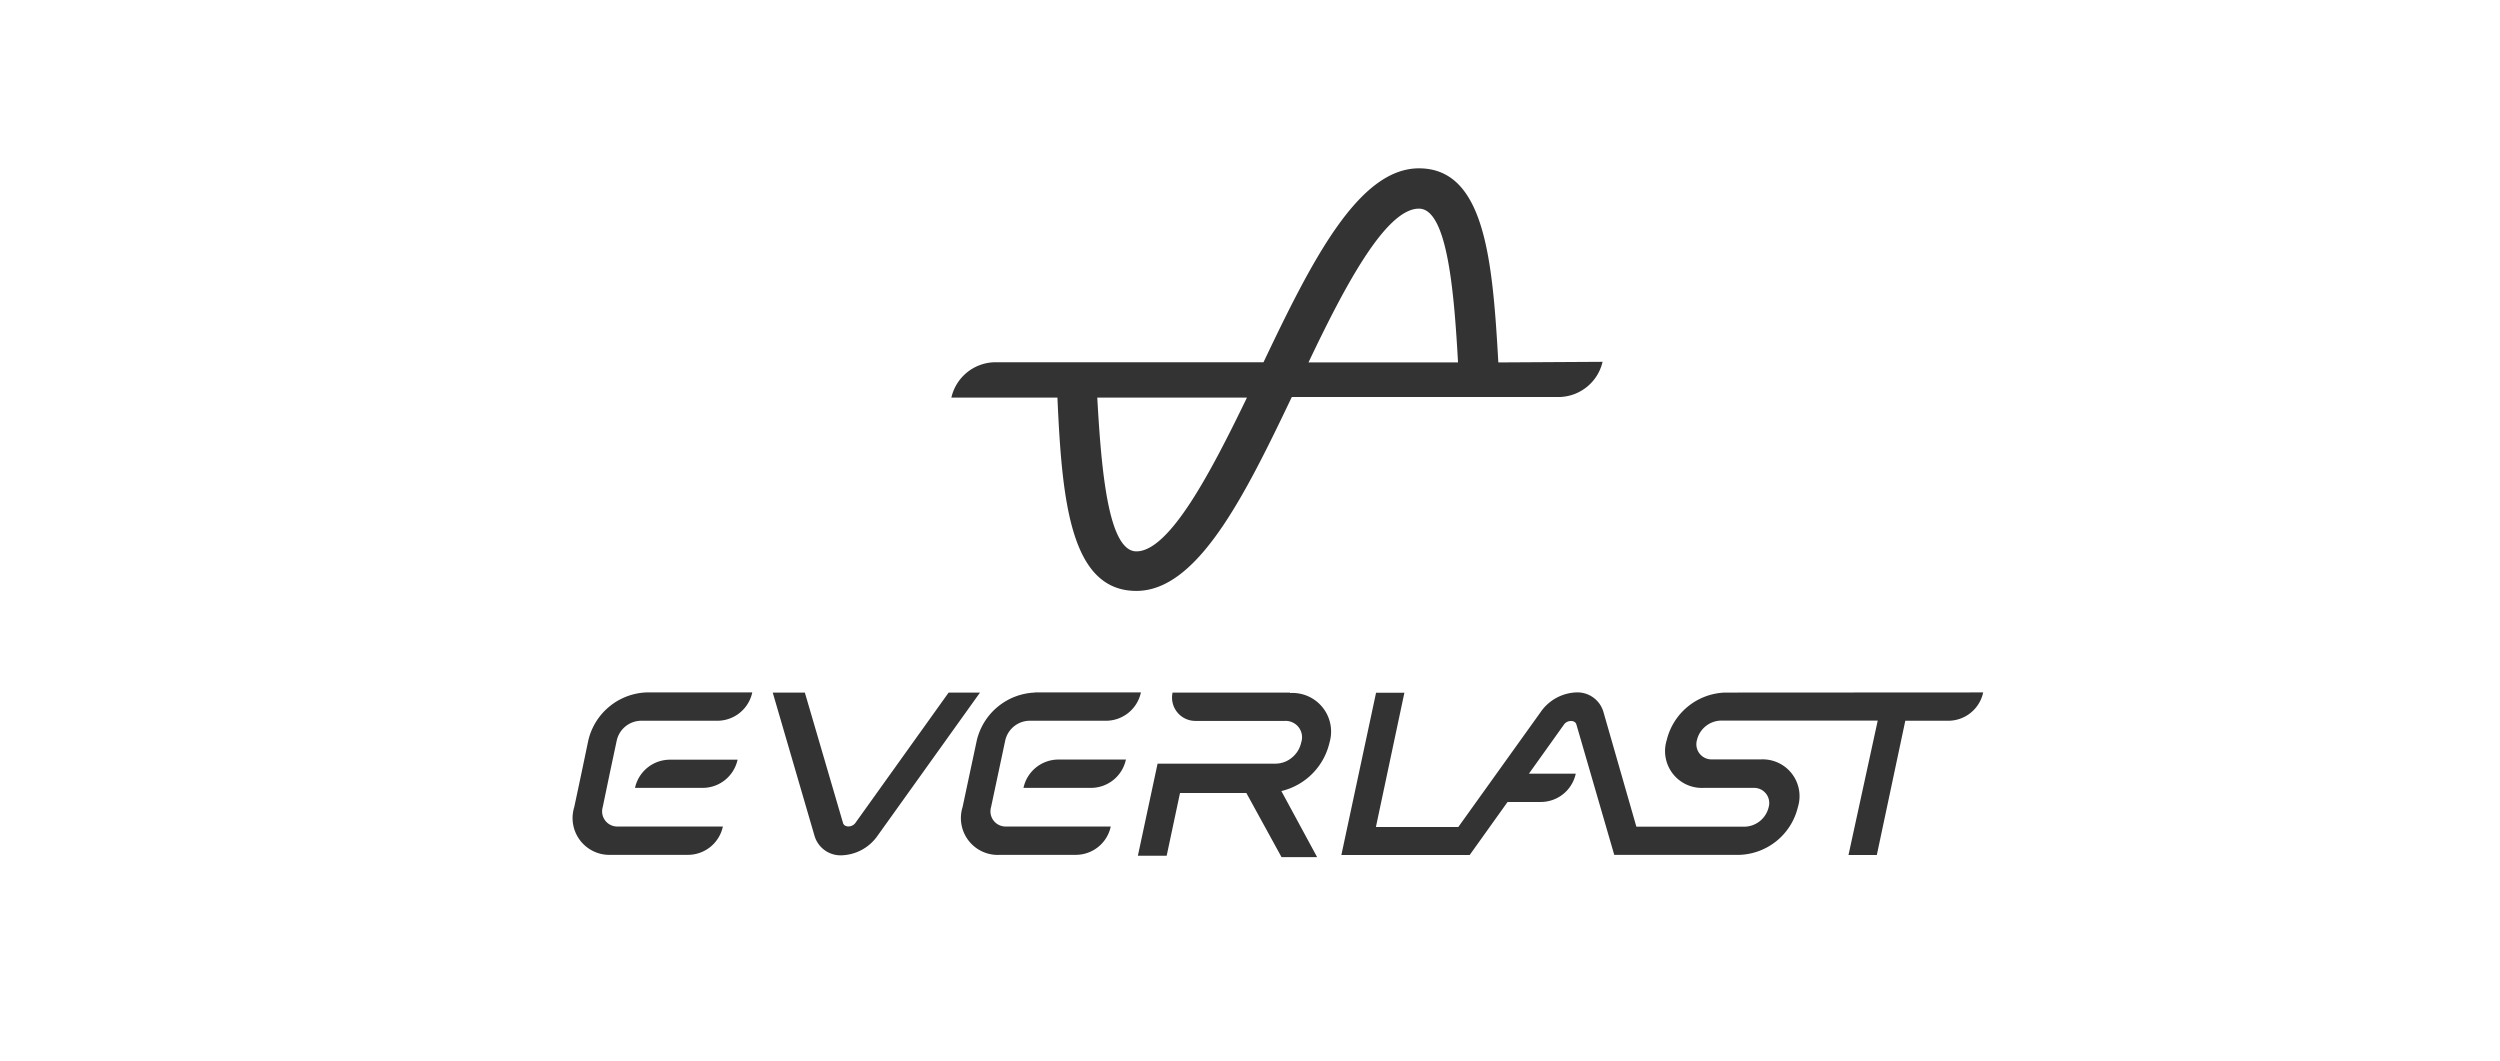 <svg xmlns="http://www.w3.org/2000/svg" viewBox="0 0 165 70"><defs><style>.cls-1{fill:#333;}</style></defs><title>everlast</title><g id="Layer_1" data-name="Layer 1"><path class="cls-1" d="M85.14,45.71H77.39a1.54,1.54,0,0,0,1.52,1.87h5.9A1.08,1.08,0,0,1,85.88,49a1.76,1.76,0,0,1-.61,1,1.69,1.69,0,0,1-1.06.4H76.4l-1.3,6.08H77l.88-4.14h4.38l2.32,4.23h2.35l-2.36-4.36A4.28,4.28,0,0,0,87.75,49a2.55,2.55,0,0,0-2.61-3.26Z"/><path class="cls-1" d="M62.61,45.71l-6.16,8.61c-.22.3-.72.3-.81,0l-2.52-8.61H51l2.76,9.46a1.79,1.79,0,0,0,1.8,1.28,3,3,0,0,0,2.35-1.28l6.77-9.46Z"/><path class="cls-1" d="M38.83,48.86l-.46,2.2-.47,2.21a2.43,2.43,0,0,0,2.43,3.15h5.07a2.36,2.36,0,0,0,2.31-1.87H40.78a1,1,0,0,1-1-1.28l.46-2.21.47-2.21a1.67,1.67,0,0,1,1.56-1.28h5.07a2.36,2.36,0,0,0,2.31-1.87h-7A4.11,4.11,0,0,0,38.83,48.86Z"/><path class="cls-1" d="M41.91,52h4.47a2.36,2.36,0,0,0,2.3-1.86H44.22A2.36,2.36,0,0,0,41.91,52Z"/><path class="cls-1" d="M68.29,45.71a4.11,4.11,0,0,0-3.82,3.15L64,51.06l-.47,2.21A2.43,2.43,0,0,0,66,56.42H71a2.36,2.36,0,0,0,2.31-1.87H66.41a1,1,0,0,1-1-1.28l.47-2.21.47-2.21a1.67,1.67,0,0,1,1.56-1.28H73A2.36,2.36,0,0,0,75.3,45.7h-7Z"/><path class="cls-1" d="M67.55,52H72a2.36,2.36,0,0,0,2.31-1.87H69.86A2.36,2.36,0,0,0,67.55,52Z"/><path class="cls-1" d="M113.83,45.71A4.11,4.11,0,0,0,110,48.86,2.43,2.43,0,0,0,112.44,52h3.29a1,1,0,0,1,1,1.28,1.67,1.67,0,0,1-1.56,1.28H108L105.83,47A1.79,1.79,0,0,0,104,45.7,3,3,0,0,0,101.68,47l-5.43,7.58H90.81l1.88-8.86H90.82L88.53,56.43H97l2.5-3.5h2.18A2.36,2.36,0,0,0,104,51.06h-3.09l2.32-3.25c.22-.3.72-.3.81,0l2.5,8.61h8.3a4.11,4.11,0,0,0,3.82-3.15,2.43,2.43,0,0,0-2.43-3.15H113a1,1,0,0,1-1-1.28,1.67,1.67,0,0,1,1.56-1.28h10.37L122,56.43h1.87l1.88-8.86h2.83a2.36,2.36,0,0,0,2.31-1.87Z"/><path class="cls-1" d="M98.89,23.92c-.38-6.73-.88-12.81-5.24-12.81-4,0-7.09,6.14-10.26,12.8H65.61a3,3,0,0,0-2.82,2.33h7C70.09,33,70.63,39,75,39c4,0,7.09-6.14,10.26-12.8H103a3,3,0,0,0,2.77-2.32ZM93.65,13.77c1.88,0,2.32,5.52,2.58,10.15H86.36C88.7,19,91.44,13.77,93.65,13.77ZM75,36.39c-1.88,0-2.32-5.53-2.58-10.15h9.88C79.93,31.14,77.19,36.39,75,36.39Z"/></g></svg>